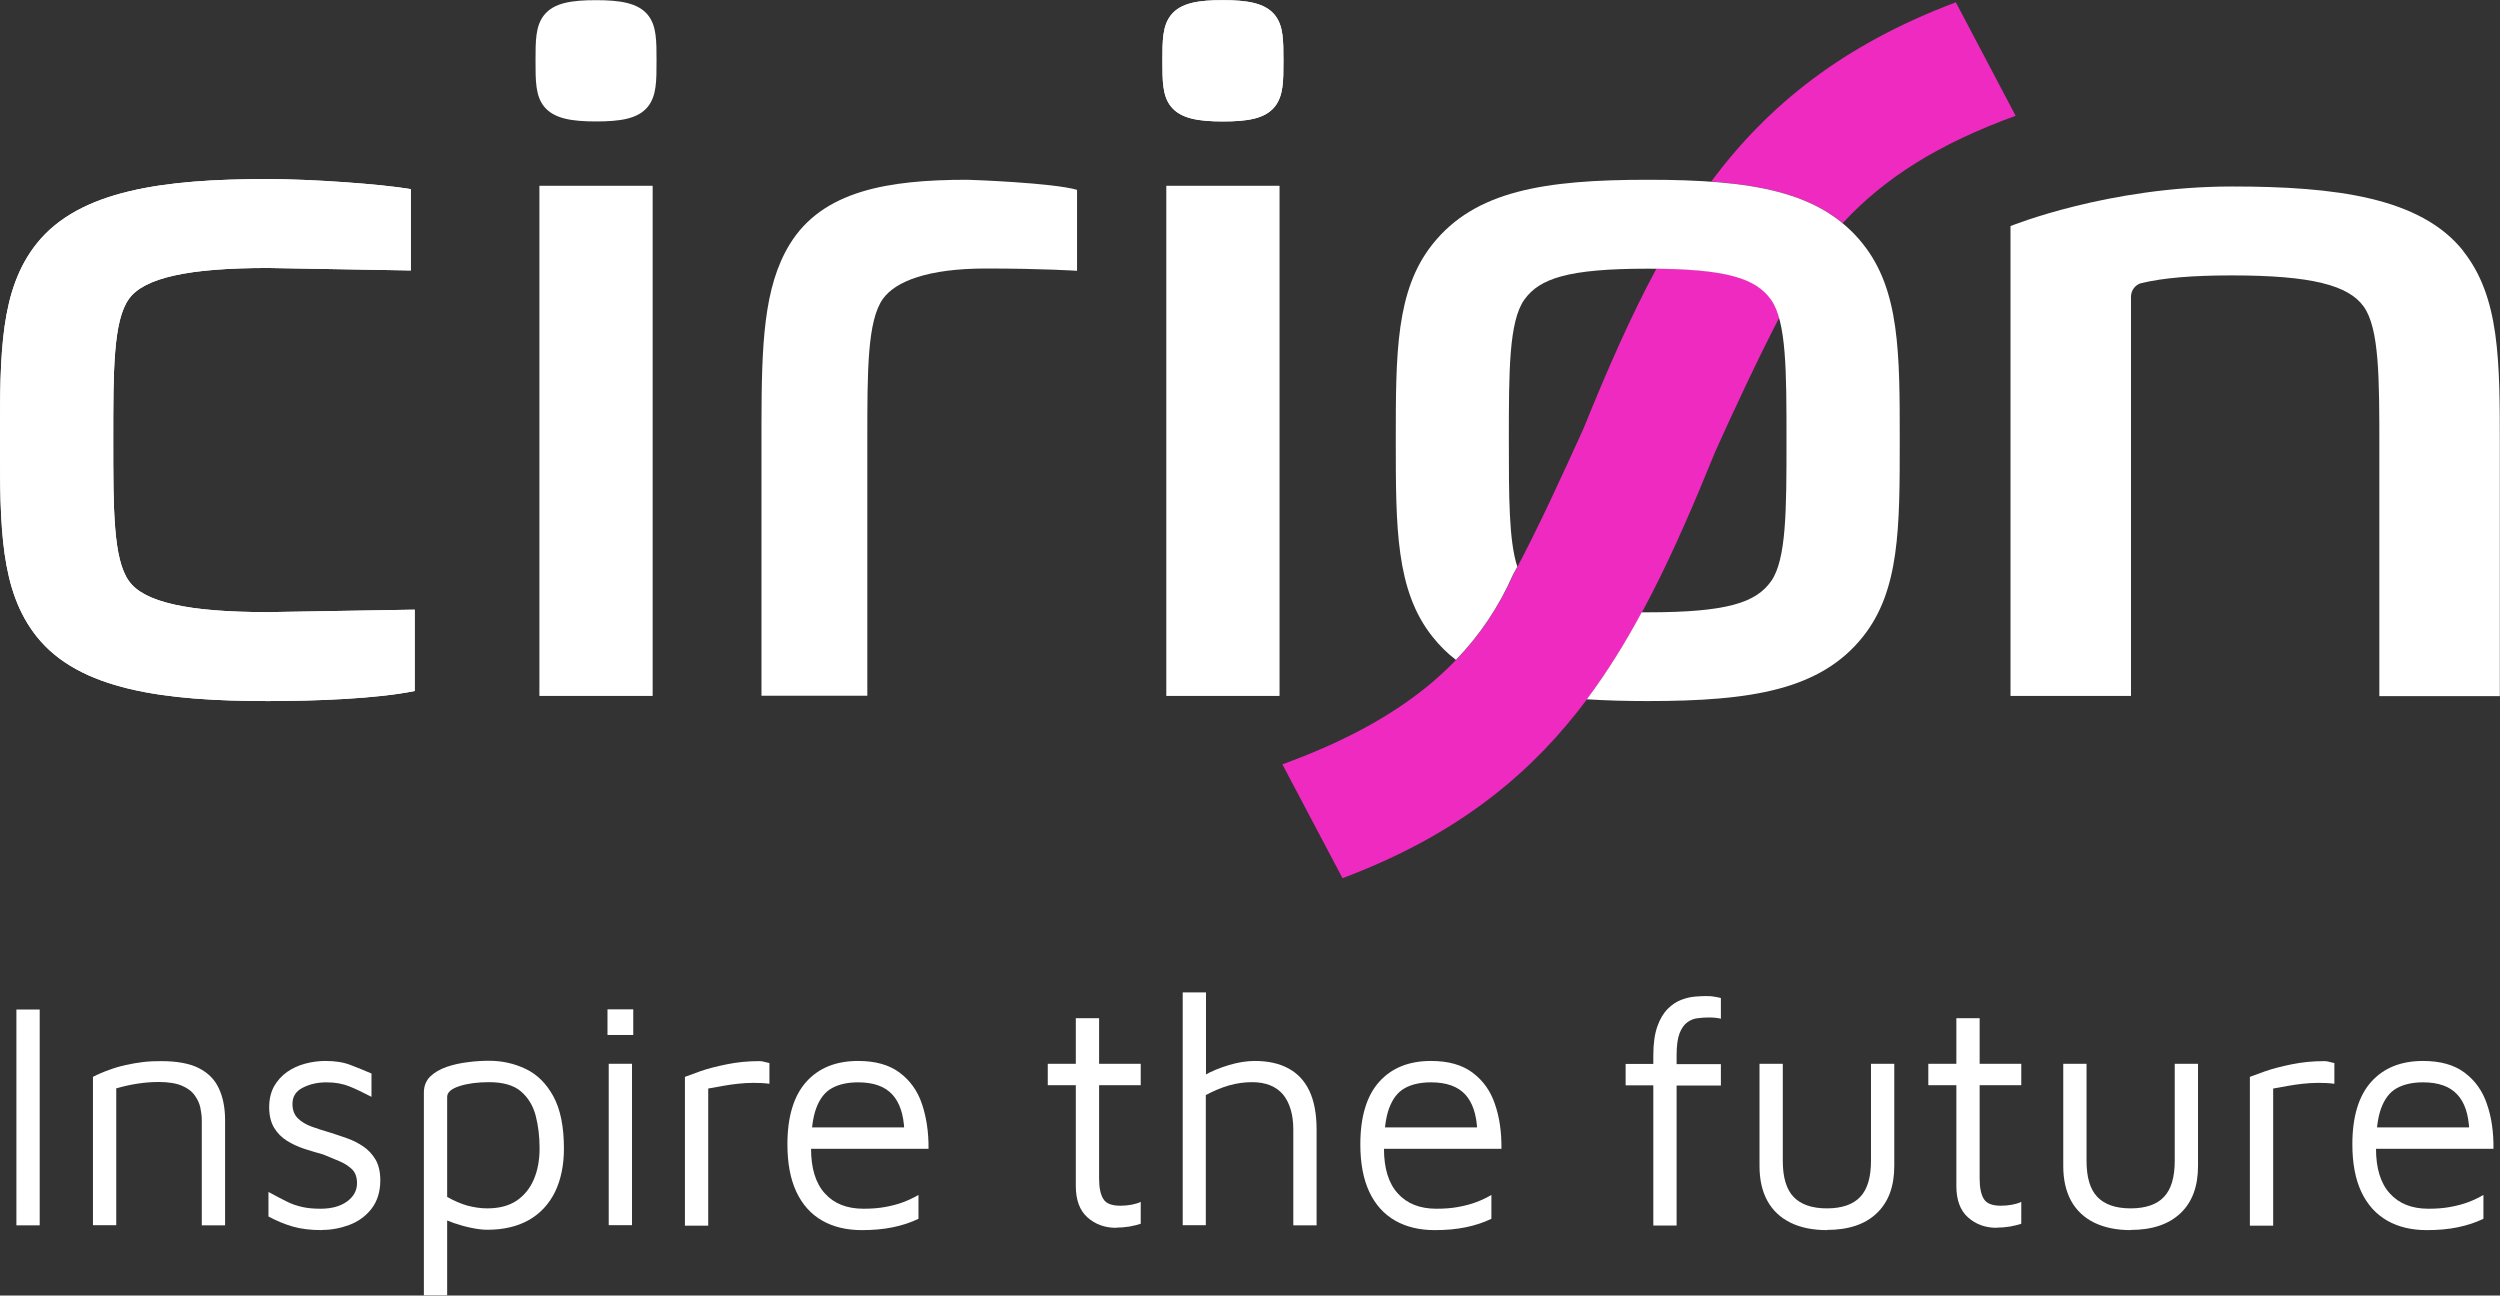 <svg xmlns="http://www.w3.org/2000/svg" width="357" height="185" viewBox="0 0 357 185" fill="none"><rect x="0" y="0" width="357" height="185" fill="#333333" stroke="none"/><path d="M263.147 31.881C258.562 28.12 252.391 26.504 244.356 25.924C252.567 14.918 263.222 6.386 279.293 0.328L287.832 16.534C276.875 20.522 269.116 25.368 263.122 31.881H263.147ZM236.547 38.343C232.819 45.259 229.495 52.882 226.094 61.263C223.273 67.472 219.621 75.525 216.094 82.062C210.502 94.633 199.873 103.064 183.122 109.147L191.711 125.403C222.114 113.968 233.122 93.648 244.935 64.494C247.504 58.789 250.955 51.368 254.104 45.31C253.802 44.3 253.449 43.442 252.97 42.76C250.88 39.857 247.026 38.444 236.573 38.343H236.547Z" fill="#EF2AC1"></path><path d="M182.719 26.53H166.548V99.379H182.719V26.53Z" fill="white"></path><path d="M93.198 26.53H77.027V99.379H93.198V26.53Z" fill="white"></path><path d="M351.761 35.844C345.69 28.196 333.524 26.631 318.738 26.631C301.056 26.631 287.227 32.235 287.101 32.285V99.379H304.305V42.382C304.305 41.448 304.935 40.615 305.841 40.413C308.99 39.681 312.995 39.328 318.713 39.328C330.098 39.328 335.363 40.741 337.529 43.77C339.771 46.875 339.771 54.019 339.771 63.914V99.404H356.975V63.914C356.975 51.444 356.975 42.432 351.735 35.844" fill="white"></path><path d="M38.262 87.414C26.876 87.414 20.554 86 18.413 82.971C16.171 79.866 16.171 72.723 16.171 62.828C16.171 52.933 16.171 45.789 18.413 42.684C20.579 39.656 26.927 38.267 38.262 38.267L58.665 38.62V27.009C54.408 26.277 44.383 25.57 38.262 25.57C23.476 25.57 11.335 27.135 5.239 34.784C0 41.372 0 50.383 0 62.828C0 75.272 0 84.309 5.239 90.897C11.31 98.546 23.476 100.11 38.262 100.11C45.038 100.11 53.828 99.782 59.219 98.672V87.06L38.262 87.414V87.414Z" fill="white"></path><path d="M38.262 87.414C26.876 87.414 20.554 86 18.413 82.971C16.171 79.866 16.171 72.723 16.171 62.828C16.171 52.933 16.171 45.789 18.413 42.684C20.579 39.656 26.927 38.267 38.262 38.267L58.665 38.62V27.009C54.408 26.277 44.383 25.57 38.262 25.57C23.476 25.57 11.335 27.135 5.239 34.784C0 41.372 0 50.383 0 62.828C0 75.272 0 84.309 5.239 90.897C11.31 98.546 23.476 100.11 38.262 100.11C45.038 100.11 53.828 99.782 59.219 98.672V87.06L38.262 87.414V87.414Z" fill="white"></path><path d="M174.633 17.341C178.059 17.341 180.653 16.988 182.064 15.196C183.273 13.656 183.273 11.561 183.273 8.683C183.273 5.806 183.273 3.686 182.064 2.171C180.653 0.404 178.059 0.025 174.633 0.025C171.208 0.025 168.613 0.379 167.203 2.171C165.994 3.711 165.994 5.806 165.994 8.683C165.994 11.561 165.994 13.681 167.203 15.196C168.613 16.963 171.208 17.341 174.633 17.341Z" fill="white"></path><path d="M85.113 17.341C88.539 17.341 91.133 16.988 92.544 15.196C93.753 13.656 93.753 11.561 93.753 8.683C93.753 5.806 93.753 3.686 92.544 2.171C91.133 0.404 88.539 0.025 85.113 0.025C81.687 0.025 79.093 0.379 77.682 2.171C76.473 3.711 76.473 5.806 76.473 8.683C76.473 11.561 76.473 13.681 77.682 15.196C79.093 16.963 81.687 17.341 85.113 17.341Z" fill="white"></path><path d="M153.802 27.11C150.377 26.101 138.563 25.671 138.135 25.671C126.775 25.671 117.455 27.236 112.77 34.885C109.017 41.019 108.765 49.273 108.74 60.43C108.74 60.455 108.74 87.161 108.74 96.324V99.353H123.853V62.803C123.853 52.908 123.853 45.764 126.095 42.659C127.908 40.135 132.593 38.343 140.78 38.343C148.966 38.343 153.802 38.671 153.802 38.671V27.085V27.11Z" fill="white"></path><path d="M174.633 17.341C178.059 17.341 180.653 16.988 182.064 15.196C183.273 13.656 183.273 11.561 183.273 8.683C183.273 5.806 183.273 3.686 182.064 2.171C180.653 0.404 178.059 0.025 174.633 0.025C171.208 0.025 168.613 0.379 167.203 2.171C165.994 3.711 165.994 5.806 165.994 8.683C165.994 11.561 165.994 13.681 167.203 15.196C168.613 16.963 171.208 17.341 174.633 17.341Z" fill="white"></path><path d="M266.069 34.885C259.998 27.236 250.074 25.671 235.313 25.671C220.552 25.671 210.628 27.236 204.558 34.885C199.318 41.473 199.318 50.459 199.318 62.904C199.318 75.348 199.318 84.334 204.558 90.922C205.565 92.185 206.673 93.295 207.908 94.229C211.333 90.67 214.029 86.656 216.044 82.088C216.245 81.709 216.472 81.305 216.673 80.927C215.464 77.216 215.464 70.981 215.464 62.904C215.464 53.034 215.464 45.89 217.681 42.786C219.847 39.757 223.928 38.368 235.288 38.368C246.648 38.368 250.729 39.782 252.895 42.786C255.111 45.89 255.111 53.034 255.111 62.904C255.111 72.773 255.111 79.917 252.895 83.022C250.729 86.051 246.648 87.439 235.288 87.439C234.986 87.439 234.709 87.439 234.431 87.439C232.039 91.882 229.469 96.021 226.598 99.858C229.293 100.035 232.19 100.111 235.288 100.111C250.048 100.111 259.973 98.546 266.043 90.897C271.283 84.309 271.283 75.323 271.283 62.878C271.283 50.434 271.283 41.448 266.043 34.859L266.069 34.885Z" fill="white"></path><path d="M2.343 174.979V144.159H5.668V174.979H2.343Z" fill="white"></path><path d="M13.275 153.776C14.005 153.397 14.761 153.069 15.567 152.791C16.348 152.489 17.154 152.261 17.96 152.085C18.766 151.908 19.597 151.756 20.454 151.656C21.31 151.555 22.141 151.529 23.023 151.529C25.265 151.529 27.053 151.857 28.363 152.514C29.673 153.17 30.655 154.129 31.235 155.391C31.839 156.653 32.141 158.168 32.141 159.96V174.979H28.816V159.96C28.816 159.405 28.741 158.824 28.615 158.193C28.489 157.587 28.212 156.982 27.809 156.426C27.406 155.846 26.801 155.391 25.97 155.038C25.139 154.685 24.03 154.508 22.645 154.508C21.688 154.508 20.706 154.584 19.698 154.735C18.691 154.887 17.658 155.114 16.6 155.417V174.954H13.275V153.751V153.776Z" fill="white"></path><path d="M45.995 175.661C44.332 175.661 42.947 175.484 41.813 175.156C40.68 174.828 39.521 174.348 38.337 173.717V170.208C39.295 170.738 40.126 171.168 40.882 171.546C41.612 171.925 42.368 172.177 43.148 172.354C43.904 172.531 44.786 172.606 45.768 172.606C47.305 172.606 48.564 172.278 49.521 171.597C50.478 170.915 50.982 170.032 50.982 168.972C50.982 168.113 50.755 167.457 50.277 166.977C49.798 166.523 49.194 166.119 48.463 165.816C47.733 165.513 46.952 165.185 46.146 164.857C45.264 164.605 44.358 164.352 43.451 164.049C42.544 163.746 41.713 163.368 40.957 162.888C40.201 162.409 39.597 161.803 39.143 161.045C38.69 160.288 38.438 159.304 38.438 158.117C38.438 156.931 38.69 155.947 39.143 155.114C39.622 154.281 40.252 153.599 41.007 153.069C41.763 152.539 42.645 152.135 43.602 151.883C44.559 151.63 45.516 151.504 46.448 151.504C47.834 151.504 49.017 151.681 50 152.059C50.982 152.438 51.99 152.842 53.048 153.296V156.628C51.889 156.022 50.831 155.517 49.899 155.139C48.967 154.76 47.884 154.558 46.624 154.558C45.365 154.558 44.232 154.811 43.249 155.315C42.242 155.82 41.763 156.603 41.763 157.638C41.763 158.496 42.015 159.178 42.519 159.682C43.023 160.187 43.703 160.591 44.534 160.894C45.365 161.197 46.247 161.475 47.204 161.752C47.959 162.005 48.766 162.257 49.597 162.56C50.428 162.863 51.184 163.242 51.889 163.721C52.594 164.201 53.174 164.832 53.627 165.589C54.08 166.372 54.307 167.356 54.307 168.542C54.307 170.183 53.879 171.521 53.073 172.581C52.267 173.641 51.184 174.424 49.924 174.903C48.64 175.383 47.355 175.635 46.02 175.635L45.995 175.661Z" fill="white"></path><path d="M69.572 175.61C68.891 175.61 68.136 175.509 67.279 175.332C66.423 175.156 65.617 174.929 64.811 174.651C64.005 174.373 63.3 174.07 62.695 173.767L63.854 172.606V184.975H60.529V156.047C60.529 155.088 60.831 154.331 61.436 153.725C62.04 153.145 62.821 152.69 63.753 152.362C64.71 152.034 65.718 151.807 66.801 151.68C67.884 151.529 68.891 151.479 69.849 151.479C71.687 151.479 73.425 151.857 75.063 152.64C76.7 153.422 78.01 154.71 79.017 156.552C80.025 158.395 80.529 160.869 80.529 164.024C80.529 166.397 80.1 168.441 79.269 170.183C78.413 171.925 77.179 173.263 75.567 174.196C73.929 175.13 71.939 175.61 69.572 175.61V175.61ZM69.572 172.556C71.259 172.556 72.645 172.202 73.753 171.47C74.836 170.738 75.667 169.729 76.221 168.441C76.775 167.154 77.053 165.665 77.053 163.999C77.053 162.333 76.876 160.793 76.499 159.329C76.121 157.89 75.415 156.729 74.383 155.845C73.35 154.962 71.813 154.533 69.823 154.533C68.237 154.533 66.826 154.71 65.642 155.088C64.458 155.467 63.854 155.972 63.854 156.653V170.915C64.811 171.47 65.768 171.874 66.7 172.152C67.657 172.404 68.614 172.556 69.546 172.556H69.572Z" fill="white"></path><path d="M86.75 147.793V144.133H90.428V147.793H86.75ZM86.926 174.954V151.908H90.251V174.954H86.926Z" fill="white"></path><path d="M97.808 174.979V153.776C98.186 153.624 98.891 153.372 99.949 152.993C101.007 152.615 102.292 152.287 103.778 151.984C105.264 151.681 106.8 151.529 108.413 151.529C108.664 151.529 108.916 151.555 109.143 151.63L109.874 151.807V154.76C109.067 154.659 108.312 154.634 107.556 154.634C106.8 154.634 106.07 154.685 105.365 154.76C104.659 154.836 103.954 154.937 103.249 155.063C102.544 155.189 101.838 155.316 101.133 155.442V175.03H97.808V174.979Z" fill="white"></path><path d="M123.073 175.661C120.881 175.661 118.992 175.206 117.405 174.298C115.818 173.389 114.584 172.026 113.728 170.208C112.871 168.391 112.443 166.119 112.443 163.418C112.443 159.455 113.35 156.477 115.138 154.482C116.926 152.488 119.395 151.504 122.544 151.504C125.012 151.504 126.977 152.059 128.463 153.17C129.949 154.281 131.032 155.77 131.662 157.663C132.292 159.556 132.619 161.677 132.594 164.049H114.105L114.332 160.995H130.428L129.143 161.449C129.042 159.127 128.463 157.411 127.405 156.275C126.347 155.139 124.735 154.558 122.544 154.558C121.032 154.558 119.798 154.836 118.79 155.391C117.783 155.947 117.052 156.906 116.549 158.269C116.045 159.632 115.818 161.55 115.818 164.024C115.818 166.826 116.473 168.972 117.783 170.41C119.093 171.874 120.931 172.606 123.299 172.606C124.433 172.606 125.491 172.531 126.423 172.354C127.38 172.177 128.261 171.95 129.042 171.647C129.823 171.344 130.554 170.991 131.158 170.637V174.045C130.05 174.575 128.841 174.979 127.481 175.257C126.12 175.534 124.685 175.661 123.073 175.661V175.661Z" fill="white"></path><path d="M159.394 175.333C157.757 175.333 156.397 174.828 155.289 173.843C154.18 172.859 153.626 171.344 153.626 169.376V154.962H149.621V151.908H153.626V145.396H156.951V151.908H162.896V154.962H156.951V168.315C156.951 169.603 157.153 170.587 157.556 171.218C157.959 171.875 158.765 172.177 159.999 172.177C160.553 172.177 161.082 172.127 161.611 172.026C162.14 171.925 162.568 171.799 162.896 171.622V174.752C162.467 174.904 161.913 175.03 161.258 175.156C160.603 175.257 159.974 175.307 159.394 175.307V175.333Z" fill="white"></path><path d="M168.891 174.979V141.71H172.216V154.508L171.838 153.624C172.997 152.968 174.231 152.463 175.516 152.085C176.8 151.706 178.009 151.504 179.168 151.504C181.082 151.504 182.669 151.857 183.979 152.564C185.289 153.271 186.296 154.331 186.976 155.77C187.657 157.209 188.009 159.051 188.009 161.298V174.979H184.684V161.298C184.684 159.152 184.18 157.486 183.223 156.3C182.241 155.139 180.755 154.533 178.79 154.533C177.707 154.533 176.624 154.684 175.541 154.987C174.458 155.29 173.324 155.77 172.191 156.376V174.954H168.866L168.891 174.979Z" fill="white"></path><path d="M204.885 175.661C202.694 175.661 200.805 175.206 199.218 174.298C197.631 173.389 196.397 172.026 195.54 170.208C194.684 168.391 194.256 166.119 194.256 163.418C194.256 159.455 195.163 156.477 196.951 154.482C198.739 152.488 201.208 151.504 204.357 151.504C206.825 151.504 208.79 152.059 210.276 153.17C211.762 154.281 212.845 155.77 213.475 157.663C214.13 159.531 214.432 161.677 214.407 164.049H195.918L196.145 160.995H212.241L210.956 161.449C210.855 159.127 210.276 157.411 209.218 156.275C208.16 155.139 206.548 154.558 204.357 154.558C202.845 154.558 201.586 154.836 200.603 155.391C199.596 155.947 198.865 156.906 198.362 158.269C197.858 159.632 197.631 161.55 197.631 164.024C197.631 166.826 198.286 168.972 199.596 170.41C200.906 171.874 202.744 172.606 205.112 172.606C206.246 172.606 207.304 172.531 208.236 172.354C209.193 172.177 210.074 171.95 210.855 171.647C211.661 171.344 212.367 170.991 212.971 170.637V174.045C211.863 174.575 210.654 174.979 209.294 175.257C207.959 175.534 206.498 175.661 204.885 175.661V175.661Z" fill="white"></path><path d="M236.094 174.979V154.988H232.14V151.933H236.094V150.696C236.094 149.005 236.296 147.617 236.674 146.557C237.051 145.496 237.555 144.663 238.16 144.058C238.764 143.452 239.419 143.023 240.099 142.77C240.779 142.518 241.409 142.366 242.039 142.316C242.643 142.265 243.147 142.24 243.525 142.24C243.953 142.24 244.356 142.24 244.734 142.316C245.112 142.366 245.439 142.442 245.742 142.518V145.471C245.515 145.421 245.288 145.37 245.011 145.345C244.734 145.32 244.432 145.295 244.079 145.295C243.55 145.295 243.021 145.32 242.467 145.396C241.913 145.446 241.409 145.648 240.956 145.976C240.502 146.304 240.124 146.834 239.847 147.541C239.57 148.248 239.419 149.308 239.419 150.671V151.958H245.742V155.013H239.419V175.005H236.094V174.979Z" fill="white"></path><path d="M260.905 175.661C258.865 175.661 257.127 175.307 255.691 174.6C254.255 173.894 253.147 172.859 252.391 171.496C251.636 170.133 251.258 168.467 251.258 166.498V151.908H254.583V165.766C254.583 168.113 255.087 169.83 256.119 170.915C257.152 172 258.739 172.556 260.88 172.556C263.021 172.556 264.633 172 265.641 170.915C266.673 169.83 267.177 168.113 267.177 165.766V151.908H270.502V166.498C270.502 169.426 269.671 171.672 267.983 173.263C266.321 174.853 263.928 175.635 260.855 175.635L260.905 175.661Z" fill="white"></path><path d="M285.137 175.333C283.499 175.333 282.139 174.828 281.031 173.843C279.922 172.859 279.368 171.344 279.368 169.376V154.962H275.363V151.908H279.368V145.396H282.693V151.908H288.638V154.962H282.693V168.315C282.693 169.603 282.895 170.587 283.298 171.218C283.701 171.875 284.507 172.177 285.741 172.177C286.295 172.177 286.824 172.127 287.353 172.026C287.882 171.925 288.31 171.799 288.638 171.622V174.752C288.21 174.904 287.655 175.03 287 175.156C286.346 175.257 285.716 175.307 285.137 175.307V175.333Z" fill="white"></path><path d="M304.28 175.661C302.265 175.661 300.527 175.307 299.066 174.6C297.63 173.894 296.522 172.859 295.766 171.496C295.011 170.133 294.633 168.467 294.633 166.498V151.908H297.958V165.766C297.958 168.113 298.462 169.83 299.494 170.915C300.527 172 302.114 172.556 304.255 172.556C306.396 172.556 308.008 172 309.016 170.915C310.048 169.83 310.552 168.113 310.552 165.766V151.908H313.877V166.498C313.877 169.426 313.046 171.672 311.358 173.263C309.67 174.853 307.303 175.635 304.23 175.635L304.28 175.661Z" fill="white"></path><path d="M321.283 174.979V153.776C321.661 153.624 322.366 153.372 323.424 152.993C324.482 152.615 325.766 152.287 327.252 151.984C328.739 151.681 330.275 151.529 331.887 151.529C332.139 151.529 332.391 151.555 332.618 151.63L333.348 151.807V154.76C332.542 154.659 331.786 154.634 331.031 154.634C330.275 154.634 329.545 154.685 328.839 154.76C328.134 154.836 327.429 154.937 326.723 155.063C326.018 155.189 325.313 155.316 324.608 155.442V175.03H321.283V174.979Z" fill="white"></path><path d="M346.547 175.661C344.356 175.661 342.467 175.206 340.88 174.298C339.293 173.389 338.059 172.026 337.202 170.208C336.346 168.391 335.917 166.119 335.917 163.418C335.917 159.455 336.824 156.477 338.613 154.482C340.401 152.488 342.87 151.504 346.018 151.504C348.487 151.504 350.451 152.059 351.938 153.17C353.424 154.281 354.507 155.77 355.137 157.663C355.791 159.531 356.094 161.677 356.068 164.049H337.58L337.807 160.995H353.902L352.618 161.449C352.517 159.127 351.963 157.411 350.88 156.275C349.822 155.139 348.21 154.558 346.018 154.558C344.507 154.558 343.273 154.836 342.265 155.391C341.258 155.947 340.527 156.906 340.023 158.269C339.519 159.632 339.293 161.55 339.293 164.024C339.293 166.826 339.948 168.972 341.257 170.41C342.567 171.874 344.406 172.606 346.774 172.606C347.907 172.606 348.965 172.531 349.897 172.354C350.854 172.177 351.736 171.95 352.517 171.647C353.323 171.344 354.028 170.991 354.633 170.637V174.045C353.524 174.575 352.315 174.979 350.955 175.257C349.62 175.534 348.159 175.661 346.547 175.661V175.661Z" fill="white"></path></svg>